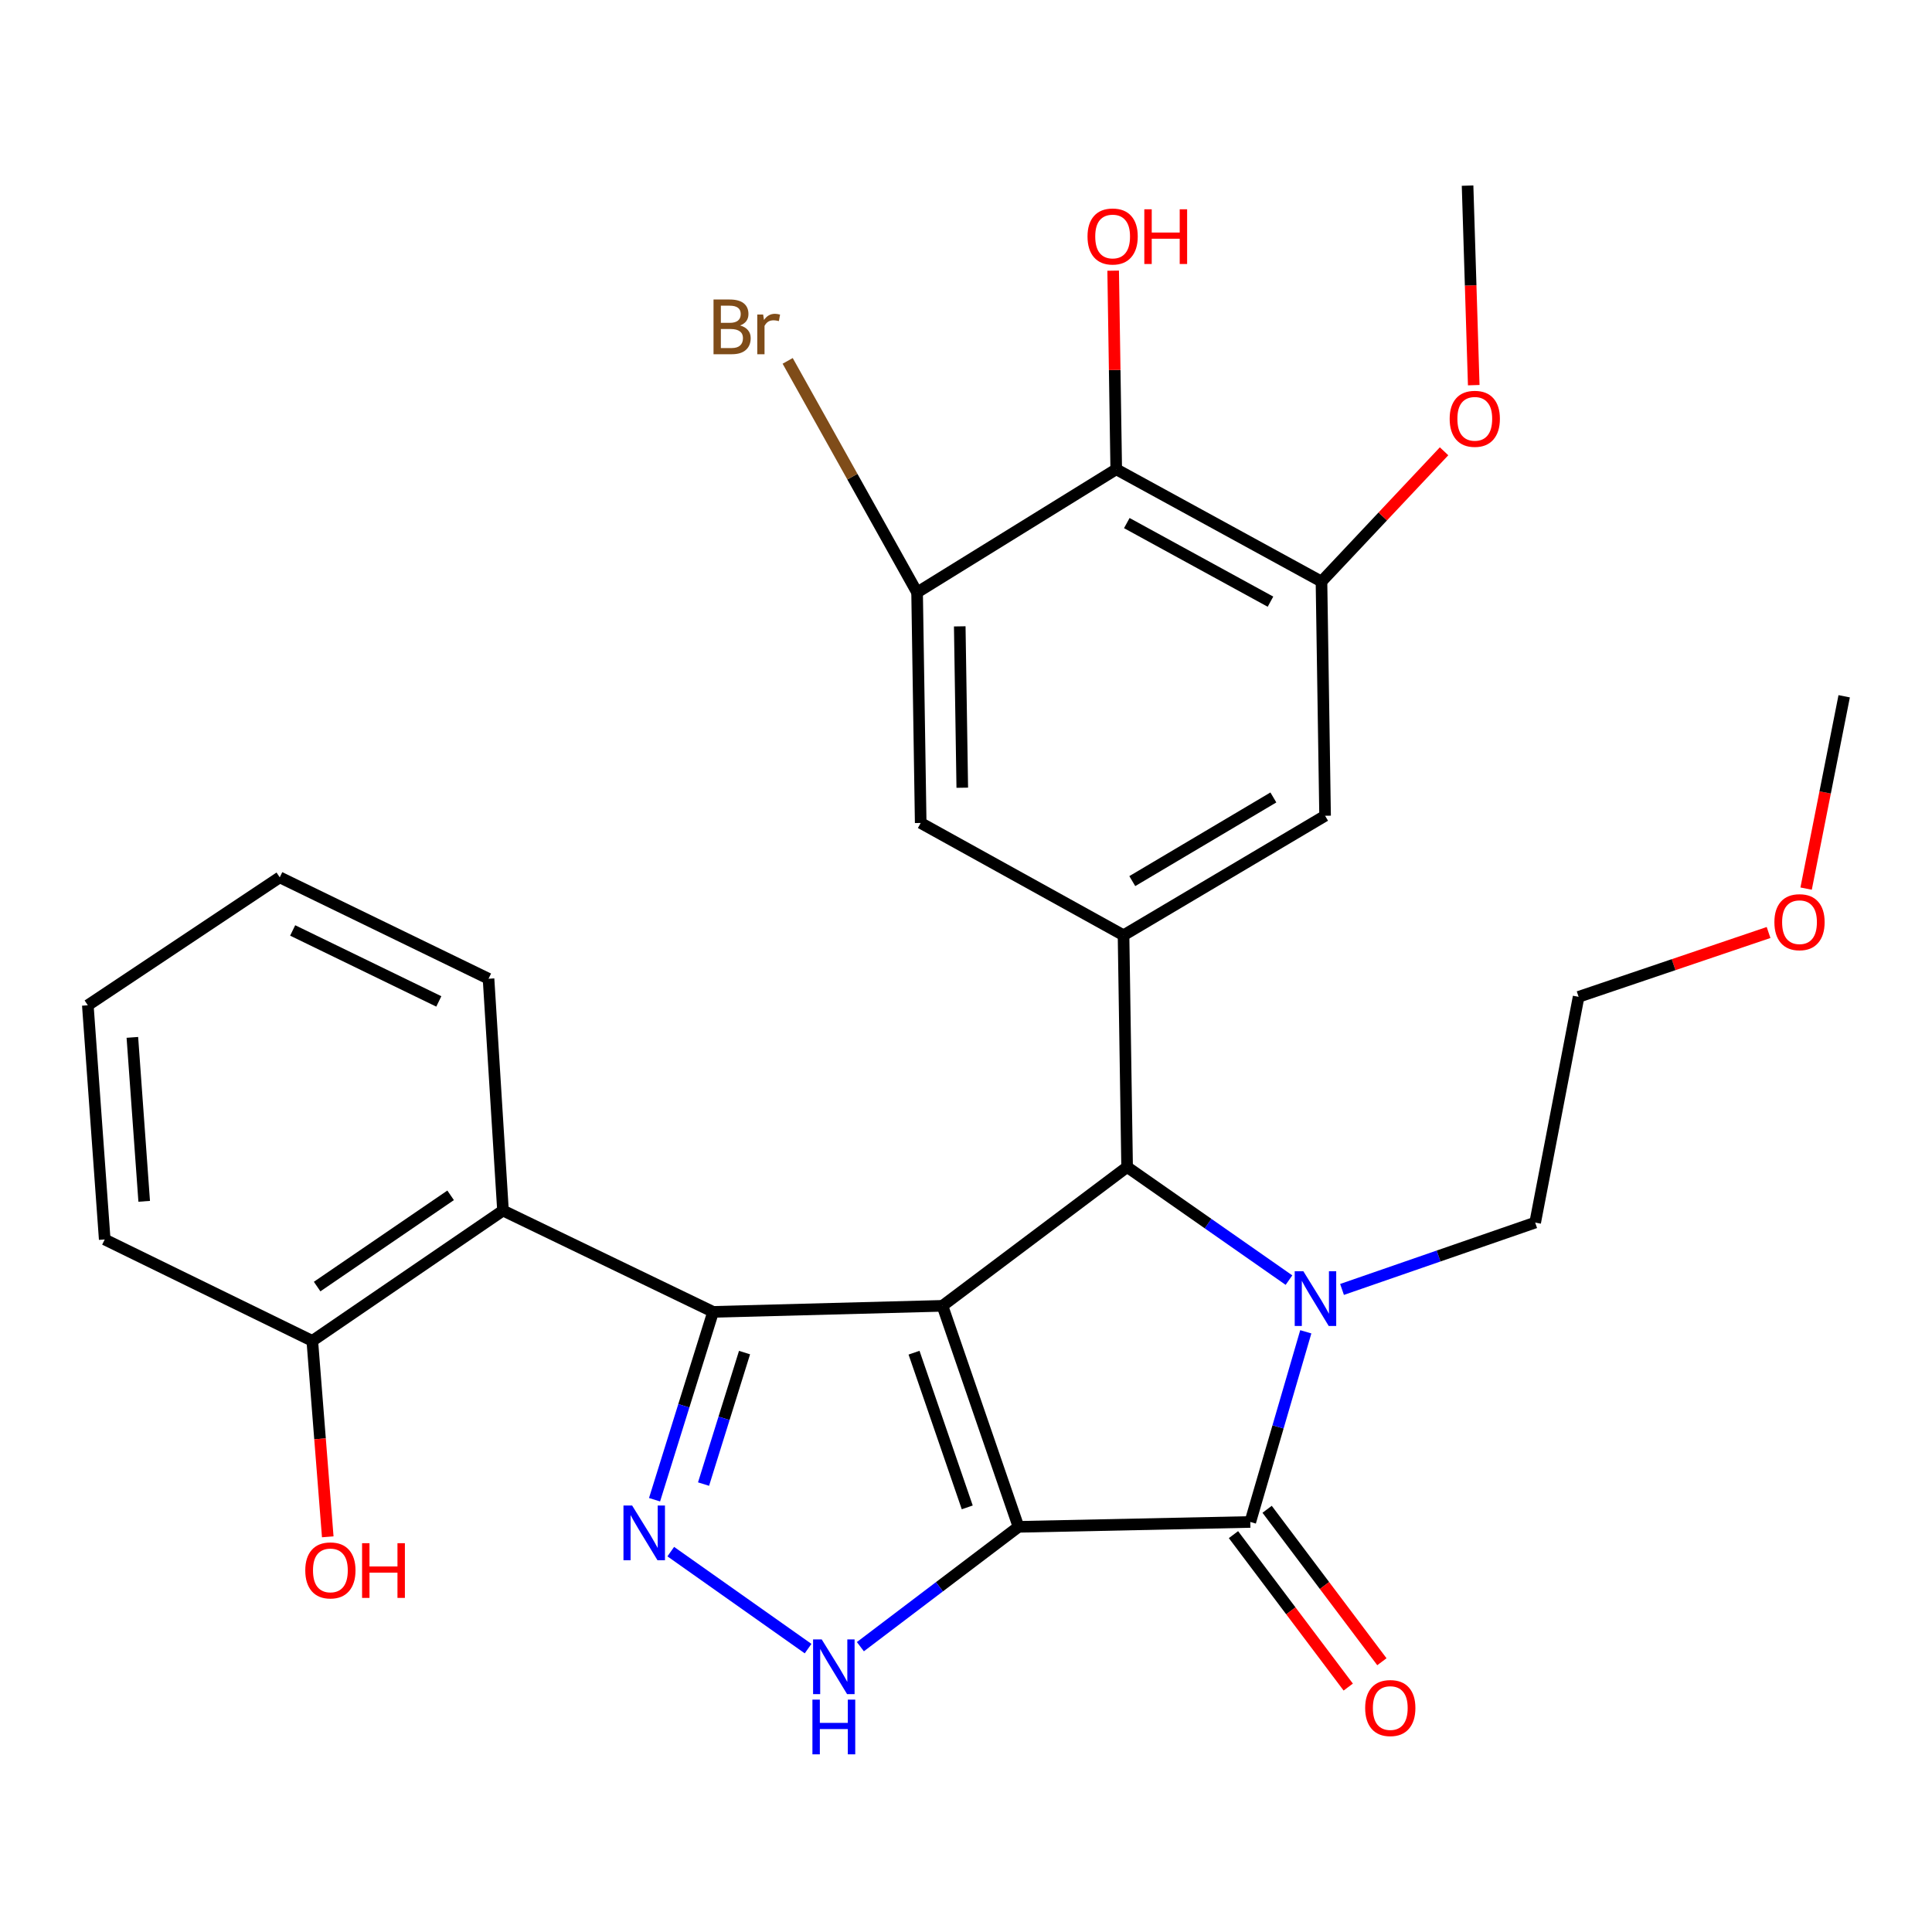 <?xml version='1.0' encoding='iso-8859-1'?>
<svg version='1.1' baseProfile='full'
              xmlns='http://www.w3.org/2000/svg'
                      xmlns:rdkit='http://www.rdkit.org/xml'
                      xmlns:xlink='http://www.w3.org/1999/xlink'
                  xml:space='preserve'
width='1000px' height='1000px' viewBox='0 0 1000 1000'>
<!-- END OF HEADER -->
<rect style='opacity:1.0;fill:#FFFFFF;stroke:none' width='1000' height='1000' x='0' y='0'> </rect>
<path class='bond-0' d='M 527.168,790.287 L 487.815,675.899' style='fill:none;fill-rule:evenodd;stroke:#000000;stroke-width:6px;stroke-linecap:butt;stroke-linejoin:miter;stroke-opacity:1' />
<path class='bond-0' d='M 500.649,780.221 L 473.102,700.15' style='fill:none;fill-rule:evenodd;stroke:#000000;stroke-width:6px;stroke-linecap:butt;stroke-linejoin:miter;stroke-opacity:1' />
<path class='bond-2' d='M 527.168,790.287 L 647.151,787.767' style='fill:none;fill-rule:evenodd;stroke:#000000;stroke-width:6px;stroke-linecap:butt;stroke-linejoin:miter;stroke-opacity:1' />
<path class='bond-6' d='M 527.168,790.287 L 486.248,821.302' style='fill:none;fill-rule:evenodd;stroke:#000000;stroke-width:6px;stroke-linecap:butt;stroke-linejoin:miter;stroke-opacity:1' />
<path class='bond-6' d='M 486.248,821.302 L 445.329,852.317' style='fill:none;fill-rule:evenodd;stroke:#0000FF;stroke-width:6px;stroke-linecap:butt;stroke-linejoin:miter;stroke-opacity:1' />
<path class='bond-1' d='M 487.815,675.899 L 369.104,679.024' style='fill:none;fill-rule:evenodd;stroke:#000000;stroke-width:6px;stroke-linecap:butt;stroke-linejoin:miter;stroke-opacity:1' />
<path class='bond-4' d='M 487.815,675.899 L 583.392,604.05' style='fill:none;fill-rule:evenodd;stroke:#000000;stroke-width:6px;stroke-linecap:butt;stroke-linejoin:miter;stroke-opacity:1' />
<path class='bond-8' d='M 369.104,679.024 L 260.349,626.579' style='fill:none;fill-rule:evenodd;stroke:#000000;stroke-width:6px;stroke-linecap:butt;stroke-linejoin:miter;stroke-opacity:1' />
<path class='bond-29' d='M 369.104,679.024 L 353.949,727.64' style='fill:none;fill-rule:evenodd;stroke:#000000;stroke-width:6px;stroke-linecap:butt;stroke-linejoin:miter;stroke-opacity:1' />
<path class='bond-29' d='M 353.949,727.64 L 338.793,776.256' style='fill:none;fill-rule:evenodd;stroke:#0000FF;stroke-width:6px;stroke-linecap:butt;stroke-linejoin:miter;stroke-opacity:1' />
<path class='bond-29' d='M 385.371,700.097 L 374.763,734.129' style='fill:none;fill-rule:evenodd;stroke:#000000;stroke-width:6px;stroke-linecap:butt;stroke-linejoin:miter;stroke-opacity:1' />
<path class='bond-29' d='M 374.763,734.129 L 364.154,768.16' style='fill:none;fill-rule:evenodd;stroke:#0000FF;stroke-width:6px;stroke-linecap:butt;stroke-linejoin:miter;stroke-opacity:1' />
<path class='bond-3' d='M 647.151,787.767 L 661.512,738.553' style='fill:none;fill-rule:evenodd;stroke:#000000;stroke-width:6px;stroke-linecap:butt;stroke-linejoin:miter;stroke-opacity:1' />
<path class='bond-3' d='M 661.512,738.553 L 675.873,689.339' style='fill:none;fill-rule:evenodd;stroke:#0000FF;stroke-width:6px;stroke-linecap:butt;stroke-linejoin:miter;stroke-opacity:1' />
<path class='bond-14' d='M 638.442,794.324 L 668.145,833.774' style='fill:none;fill-rule:evenodd;stroke:#000000;stroke-width:6px;stroke-linecap:butt;stroke-linejoin:miter;stroke-opacity:1' />
<path class='bond-14' d='M 668.145,833.774 L 697.848,873.224' style='fill:none;fill-rule:evenodd;stroke:#FF0000;stroke-width:6px;stroke-linecap:butt;stroke-linejoin:miter;stroke-opacity:1' />
<path class='bond-14' d='M 655.859,781.21 L 685.562,820.66' style='fill:none;fill-rule:evenodd;stroke:#000000;stroke-width:6px;stroke-linecap:butt;stroke-linejoin:miter;stroke-opacity:1' />
<path class='bond-14' d='M 685.562,820.66 L 715.265,860.11' style='fill:none;fill-rule:evenodd;stroke:#FF0000;stroke-width:6px;stroke-linecap:butt;stroke-linejoin:miter;stroke-opacity:1' />
<path class='bond-16' d='M 694.632,667.41 L 744.618,650.107' style='fill:none;fill-rule:evenodd;stroke:#0000FF;stroke-width:6px;stroke-linecap:butt;stroke-linejoin:miter;stroke-opacity:1' />
<path class='bond-16' d='M 744.618,650.107 L 794.604,632.804' style='fill:none;fill-rule:evenodd;stroke:#000000;stroke-width:6px;stroke-linecap:butt;stroke-linejoin:miter;stroke-opacity:1' />
<path class='bond-30' d='M 667.17,662.587 L 625.281,633.319' style='fill:none;fill-rule:evenodd;stroke:#0000FF;stroke-width:6px;stroke-linecap:butt;stroke-linejoin:miter;stroke-opacity:1' />
<path class='bond-30' d='M 625.281,633.319 L 583.392,604.05' style='fill:none;fill-rule:evenodd;stroke:#000000;stroke-width:6px;stroke-linecap:butt;stroke-linejoin:miter;stroke-opacity:1' />
<path class='bond-7' d='M 583.392,604.05 L 581.539,484.091' style='fill:none;fill-rule:evenodd;stroke:#000000;stroke-width:6px;stroke-linecap:butt;stroke-linejoin:miter;stroke-opacity:1' />
<path class='bond-5' d='M 347.189,803.119 L 418.267,853.32' style='fill:none;fill-rule:evenodd;stroke:#0000FF;stroke-width:6px;stroke-linecap:butt;stroke-linejoin:miter;stroke-opacity:1' />
<path class='bond-12' d='M 581.539,484.091 L 476.551,425.965' style='fill:none;fill-rule:evenodd;stroke:#000000;stroke-width:6px;stroke-linecap:butt;stroke-linejoin:miter;stroke-opacity:1' />
<path class='bond-13' d='M 581.539,484.091 L 685.861,422.234' style='fill:none;fill-rule:evenodd;stroke:#000000;stroke-width:6px;stroke-linecap:butt;stroke-linejoin:miter;stroke-opacity:1' />
<path class='bond-13' d='M 586.068,456.059 L 659.093,412.76' style='fill:none;fill-rule:evenodd;stroke:#000000;stroke-width:6px;stroke-linecap:butt;stroke-linejoin:miter;stroke-opacity:1' />
<path class='bond-15' d='M 260.349,626.579 L 161.647,694.043' style='fill:none;fill-rule:evenodd;stroke:#000000;stroke-width:6px;stroke-linecap:butt;stroke-linejoin:miter;stroke-opacity:1' />
<path class='bond-15' d='M 233.241,618.699 L 164.149,665.925' style='fill:none;fill-rule:evenodd;stroke:#000000;stroke-width:6px;stroke-linecap:butt;stroke-linejoin:miter;stroke-opacity:1' />
<path class='bond-21' d='M 260.349,626.579 L 252.863,506.595' style='fill:none;fill-rule:evenodd;stroke:#000000;stroke-width:6px;stroke-linecap:butt;stroke-linejoin:miter;stroke-opacity:1' />
<path class='bond-9' d='M 577.76,242.901 L 683.996,301.016' style='fill:none;fill-rule:evenodd;stroke:#000000;stroke-width:6px;stroke-linecap:butt;stroke-linejoin:miter;stroke-opacity:1' />
<path class='bond-9' d='M 583.232,270.746 L 657.597,311.426' style='fill:none;fill-rule:evenodd;stroke:#000000;stroke-width:6px;stroke-linecap:butt;stroke-linejoin:miter;stroke-opacity:1' />
<path class='bond-18' d='M 577.76,242.901 L 576.965,191.501' style='fill:none;fill-rule:evenodd;stroke:#000000;stroke-width:6px;stroke-linecap:butt;stroke-linejoin:miter;stroke-opacity:1' />
<path class='bond-18' d='M 576.965,191.501 L 576.17,140.1' style='fill:none;fill-rule:evenodd;stroke:#FF0000;stroke-width:6px;stroke-linecap:butt;stroke-linejoin:miter;stroke-opacity:1' />
<path class='bond-31' d='M 577.76,242.901 L 474.686,306.648' style='fill:none;fill-rule:evenodd;stroke:#000000;stroke-width:6px;stroke-linecap:butt;stroke-linejoin:miter;stroke-opacity:1' />
<path class='bond-10' d='M 474.686,306.648 L 476.551,425.965' style='fill:none;fill-rule:evenodd;stroke:#000000;stroke-width:6px;stroke-linecap:butt;stroke-linejoin:miter;stroke-opacity:1' />
<path class='bond-10' d='M 496.765,324.205 L 498.07,407.726' style='fill:none;fill-rule:evenodd;stroke:#000000;stroke-width:6px;stroke-linecap:butt;stroke-linejoin:miter;stroke-opacity:1' />
<path class='bond-17' d='M 474.686,306.648 L 441.19,246.717' style='fill:none;fill-rule:evenodd;stroke:#000000;stroke-width:6px;stroke-linecap:butt;stroke-linejoin:miter;stroke-opacity:1' />
<path class='bond-17' d='M 441.19,246.717 L 407.695,186.787' style='fill:none;fill-rule:evenodd;stroke:#7F4C19;stroke-width:6px;stroke-linecap:butt;stroke-linejoin:miter;stroke-opacity:1' />
<path class='bond-11' d='M 683.996,301.016 L 685.861,422.234' style='fill:none;fill-rule:evenodd;stroke:#000000;stroke-width:6px;stroke-linecap:butt;stroke-linejoin:miter;stroke-opacity:1' />
<path class='bond-19' d='M 683.996,301.016 L 715.722,267.299' style='fill:none;fill-rule:evenodd;stroke:#000000;stroke-width:6px;stroke-linecap:butt;stroke-linejoin:miter;stroke-opacity:1' />
<path class='bond-19' d='M 715.722,267.299 L 747.448,233.583' style='fill:none;fill-rule:evenodd;stroke:#FF0000;stroke-width:6px;stroke-linecap:butt;stroke-linejoin:miter;stroke-opacity:1' />
<path class='bond-20' d='M 161.647,694.043 L 165.646,744.751' style='fill:none;fill-rule:evenodd;stroke:#000000;stroke-width:6px;stroke-linecap:butt;stroke-linejoin:miter;stroke-opacity:1' />
<path class='bond-20' d='M 165.646,744.751 L 169.645,795.458' style='fill:none;fill-rule:evenodd;stroke:#FF0000;stroke-width:6px;stroke-linecap:butt;stroke-linejoin:miter;stroke-opacity:1' />
<path class='bond-23' d='M 161.647,694.043 L 54.2,641.549' style='fill:none;fill-rule:evenodd;stroke:#000000;stroke-width:6px;stroke-linecap:butt;stroke-linejoin:miter;stroke-opacity:1' />
<path class='bond-24' d='M 794.604,632.804 L 817.084,515.958' style='fill:none;fill-rule:evenodd;stroke:#000000;stroke-width:6px;stroke-linecap:butt;stroke-linejoin:miter;stroke-opacity:1' />
<path class='bond-25' d='M 762.807,199.354 L 761.209,147.716' style='fill:none;fill-rule:evenodd;stroke:#FF0000;stroke-width:6px;stroke-linecap:butt;stroke-linejoin:miter;stroke-opacity:1' />
<path class='bond-25' d='M 761.209,147.716 L 759.612,96.078' style='fill:none;fill-rule:evenodd;stroke:#000000;stroke-width:6px;stroke-linecap:butt;stroke-linejoin:miter;stroke-opacity:1' />
<path class='bond-27' d='M 252.863,506.595 L 144.799,454.113' style='fill:none;fill-rule:evenodd;stroke:#000000;stroke-width:6px;stroke-linecap:butt;stroke-linejoin:miter;stroke-opacity:1' />
<path class='bond-27' d='M 227.129,518.335 L 151.484,481.597' style='fill:none;fill-rule:evenodd;stroke:#000000;stroke-width:6px;stroke-linecap:butt;stroke-linejoin:miter;stroke-opacity:1' />
<path class='bond-22' d='M 915.405,482.66 L 866.245,499.309' style='fill:none;fill-rule:evenodd;stroke:#FF0000;stroke-width:6px;stroke-linecap:butt;stroke-linejoin:miter;stroke-opacity:1' />
<path class='bond-22' d='M 866.245,499.309 L 817.084,515.958' style='fill:none;fill-rule:evenodd;stroke:#000000;stroke-width:6px;stroke-linecap:butt;stroke-linejoin:miter;stroke-opacity:1' />
<path class='bond-26' d='M 934.846,459.938 L 944.696,410.164' style='fill:none;fill-rule:evenodd;stroke:#FF0000;stroke-width:6px;stroke-linecap:butt;stroke-linejoin:miter;stroke-opacity:1' />
<path class='bond-26' d='M 944.696,410.164 L 954.545,360.389' style='fill:none;fill-rule:evenodd;stroke:#000000;stroke-width:6px;stroke-linecap:butt;stroke-linejoin:miter;stroke-opacity:1' />
<path class='bond-32' d='M 54.2,641.549 L 45.455,520.331' style='fill:none;fill-rule:evenodd;stroke:#000000;stroke-width:6px;stroke-linecap:butt;stroke-linejoin:miter;stroke-opacity:1' />
<path class='bond-32' d='M 74.633,621.798 L 68.512,536.945' style='fill:none;fill-rule:evenodd;stroke:#000000;stroke-width:6px;stroke-linecap:butt;stroke-linejoin:miter;stroke-opacity:1' />
<path class='bond-28' d='M 144.799,454.113 L 45.455,520.331' style='fill:none;fill-rule:evenodd;stroke:#000000;stroke-width:6px;stroke-linecap:butt;stroke-linejoin:miter;stroke-opacity:1' />
<path  class='atom-4' d='M 674.623 658.009
L 683.903 673.009
Q 684.823 674.489, 686.303 677.169
Q 687.783 679.849, 687.863 680.009
L 687.863 658.009
L 691.623 658.009
L 691.623 686.329
L 687.743 686.329
L 677.783 669.929
Q 676.623 668.009, 675.383 665.809
Q 674.183 663.609, 673.823 662.929
L 673.823 686.329
L 670.143 686.329
L 670.143 658.009
L 674.623 658.009
' fill='#0000FF'/>
<path  class='atom-6' d='M 327.186 779.252
L 336.466 794.252
Q 337.386 795.732, 338.866 798.412
Q 340.346 801.092, 340.426 801.252
L 340.426 779.252
L 344.186 779.252
L 344.186 807.572
L 340.306 807.572
L 330.346 791.172
Q 329.186 789.252, 327.946 787.052
Q 326.746 784.852, 326.386 784.172
L 326.386 807.572
L 322.706 807.572
L 322.706 779.252
L 327.186 779.252
' fill='#0000FF'/>
<path  class='atom-7' d='M 425.33 848.57
L 434.61 863.57
Q 435.53 865.05, 437.01 867.73
Q 438.49 870.41, 438.57 870.57
L 438.57 848.57
L 442.33 848.57
L 442.33 876.89
L 438.45 876.89
L 428.49 860.49
Q 427.33 858.57, 426.09 856.37
Q 424.89 854.17, 424.53 853.49
L 424.53 876.89
L 420.85 876.89
L 420.85 848.57
L 425.33 848.57
' fill='#0000FF'/>
<path  class='atom-7' d='M 420.51 879.722
L 424.35 879.722
L 424.35 891.762
L 438.83 891.762
L 438.83 879.722
L 442.67 879.722
L 442.67 908.042
L 438.83 908.042
L 438.83 894.962
L 424.35 894.962
L 424.35 908.042
L 420.51 908.042
L 420.51 879.722
' fill='#0000FF'/>
<path  class='atom-15' d='M 706.606 884.079
Q 706.606 877.279, 709.966 873.479
Q 713.326 869.679, 719.606 869.679
Q 725.886 869.679, 729.246 873.479
Q 732.606 877.279, 732.606 884.079
Q 732.606 890.959, 729.206 894.879
Q 725.806 898.759, 719.606 898.759
Q 713.366 898.759, 709.966 894.879
Q 706.606 890.999, 706.606 884.079
M 719.606 895.559
Q 723.926 895.559, 726.246 892.679
Q 728.606 889.759, 728.606 884.079
Q 728.606 878.519, 726.246 875.719
Q 723.926 872.879, 719.606 872.879
Q 715.286 872.879, 712.926 875.679
Q 710.606 878.479, 710.606 884.079
Q 710.606 889.799, 712.926 892.679
Q 715.286 895.559, 719.606 895.559
' fill='#FF0000'/>
<path  class='atom-18' d='M 383.078 168.467
Q 385.798 169.227, 387.158 170.907
Q 388.558 172.547, 388.558 174.987
Q 388.558 178.907, 386.038 181.147
Q 383.558 183.347, 378.838 183.347
L 369.318 183.347
L 369.318 155.027
L 377.678 155.027
Q 382.518 155.027, 384.958 156.987
Q 387.398 158.947, 387.398 162.547
Q 387.398 166.827, 383.078 168.467
M 373.118 158.227
L 373.118 167.107
L 377.678 167.107
Q 380.478 167.107, 381.918 165.987
Q 383.398 164.827, 383.398 162.547
Q 383.398 158.227, 377.678 158.227
L 373.118 158.227
M 378.838 180.147
Q 381.598 180.147, 383.078 178.827
Q 384.558 177.507, 384.558 174.987
Q 384.558 172.667, 382.918 171.507
Q 381.318 170.307, 378.238 170.307
L 373.118 170.307
L 373.118 180.147
L 378.838 180.147
' fill='#7F4C19'/>
<path  class='atom-18' d='M 394.998 162.787
L 395.438 165.627
Q 397.598 162.427, 401.118 162.427
Q 402.238 162.427, 403.758 162.827
L 403.158 166.187
Q 401.438 165.787, 400.478 165.787
Q 398.798 165.787, 397.678 166.467
Q 396.598 167.107, 395.718 168.667
L 395.718 183.347
L 391.958 183.347
L 391.958 162.787
L 394.998 162.787
' fill='#7F4C19'/>
<path  class='atom-19' d='M 562.895 122.405
Q 562.895 115.605, 566.255 111.805
Q 569.615 108.005, 575.895 108.005
Q 582.175 108.005, 585.535 111.805
Q 588.895 115.605, 588.895 122.405
Q 588.895 129.285, 585.495 133.205
Q 582.095 137.085, 575.895 137.085
Q 569.655 137.085, 566.255 133.205
Q 562.895 129.325, 562.895 122.405
M 575.895 133.885
Q 580.215 133.885, 582.535 131.005
Q 584.895 128.085, 584.895 122.405
Q 584.895 116.845, 582.535 114.045
Q 580.215 111.205, 575.895 111.205
Q 571.575 111.205, 569.215 114.005
Q 566.895 116.805, 566.895 122.405
Q 566.895 128.125, 569.215 131.005
Q 571.575 133.885, 575.895 133.885
' fill='#FF0000'/>
<path  class='atom-19' d='M 592.295 108.325
L 596.135 108.325
L 596.135 120.365
L 610.615 120.365
L 610.615 108.325
L 614.455 108.325
L 614.455 136.645
L 610.615 136.645
L 610.615 123.565
L 596.135 123.565
L 596.135 136.645
L 592.295 136.645
L 592.295 108.325
' fill='#FF0000'/>
<path  class='atom-20' d='M 750.343 216.771
Q 750.343 209.971, 753.703 206.171
Q 757.063 202.371, 763.343 202.371
Q 769.623 202.371, 772.983 206.171
Q 776.343 209.971, 776.343 216.771
Q 776.343 223.651, 772.943 227.571
Q 769.543 231.451, 763.343 231.451
Q 757.103 231.451, 753.703 227.571
Q 750.343 223.691, 750.343 216.771
M 763.343 228.251
Q 767.663 228.251, 769.983 225.371
Q 772.343 222.451, 772.343 216.771
Q 772.343 211.211, 769.983 208.411
Q 767.663 205.571, 763.343 205.571
Q 759.023 205.571, 756.663 208.371
Q 754.343 211.171, 754.343 216.771
Q 754.343 222.491, 756.663 225.371
Q 759.023 228.251, 763.343 228.251
' fill='#FF0000'/>
<path  class='atom-21' d='M 158.009 812.835
Q 158.009 806.035, 161.369 802.235
Q 164.729 798.435, 171.009 798.435
Q 177.289 798.435, 180.649 802.235
Q 184.009 806.035, 184.009 812.835
Q 184.009 819.715, 180.609 823.635
Q 177.209 827.515, 171.009 827.515
Q 164.769 827.515, 161.369 823.635
Q 158.009 819.755, 158.009 812.835
M 171.009 824.315
Q 175.329 824.315, 177.649 821.435
Q 180.009 818.515, 180.009 812.835
Q 180.009 807.275, 177.649 804.475
Q 175.329 801.635, 171.009 801.635
Q 166.689 801.635, 164.329 804.435
Q 162.009 807.235, 162.009 812.835
Q 162.009 818.555, 164.329 821.435
Q 166.689 824.315, 171.009 824.315
' fill='#FF0000'/>
<path  class='atom-21' d='M 187.409 798.755
L 191.249 798.755
L 191.249 810.795
L 205.729 810.795
L 205.729 798.755
L 209.569 798.755
L 209.569 827.075
L 205.729 827.075
L 205.729 813.995
L 191.249 813.995
L 191.249 827.075
L 187.409 827.075
L 187.409 798.755
' fill='#FF0000'/>
<path  class='atom-23' d='M 918.423 477.316
Q 918.423 470.516, 921.783 466.716
Q 925.143 462.916, 931.423 462.916
Q 937.703 462.916, 941.063 466.716
Q 944.423 470.516, 944.423 477.316
Q 944.423 484.196, 941.023 488.116
Q 937.623 491.996, 931.423 491.996
Q 925.183 491.996, 921.783 488.116
Q 918.423 484.236, 918.423 477.316
M 931.423 488.796
Q 935.743 488.796, 938.063 485.916
Q 940.423 482.996, 940.423 477.316
Q 940.423 471.756, 938.063 468.956
Q 935.743 466.116, 931.423 466.116
Q 927.103 466.116, 924.743 468.916
Q 922.423 471.716, 922.423 477.316
Q 922.423 483.036, 924.743 485.916
Q 927.103 488.796, 931.423 488.796
' fill='#FF0000'/>
</svg>
